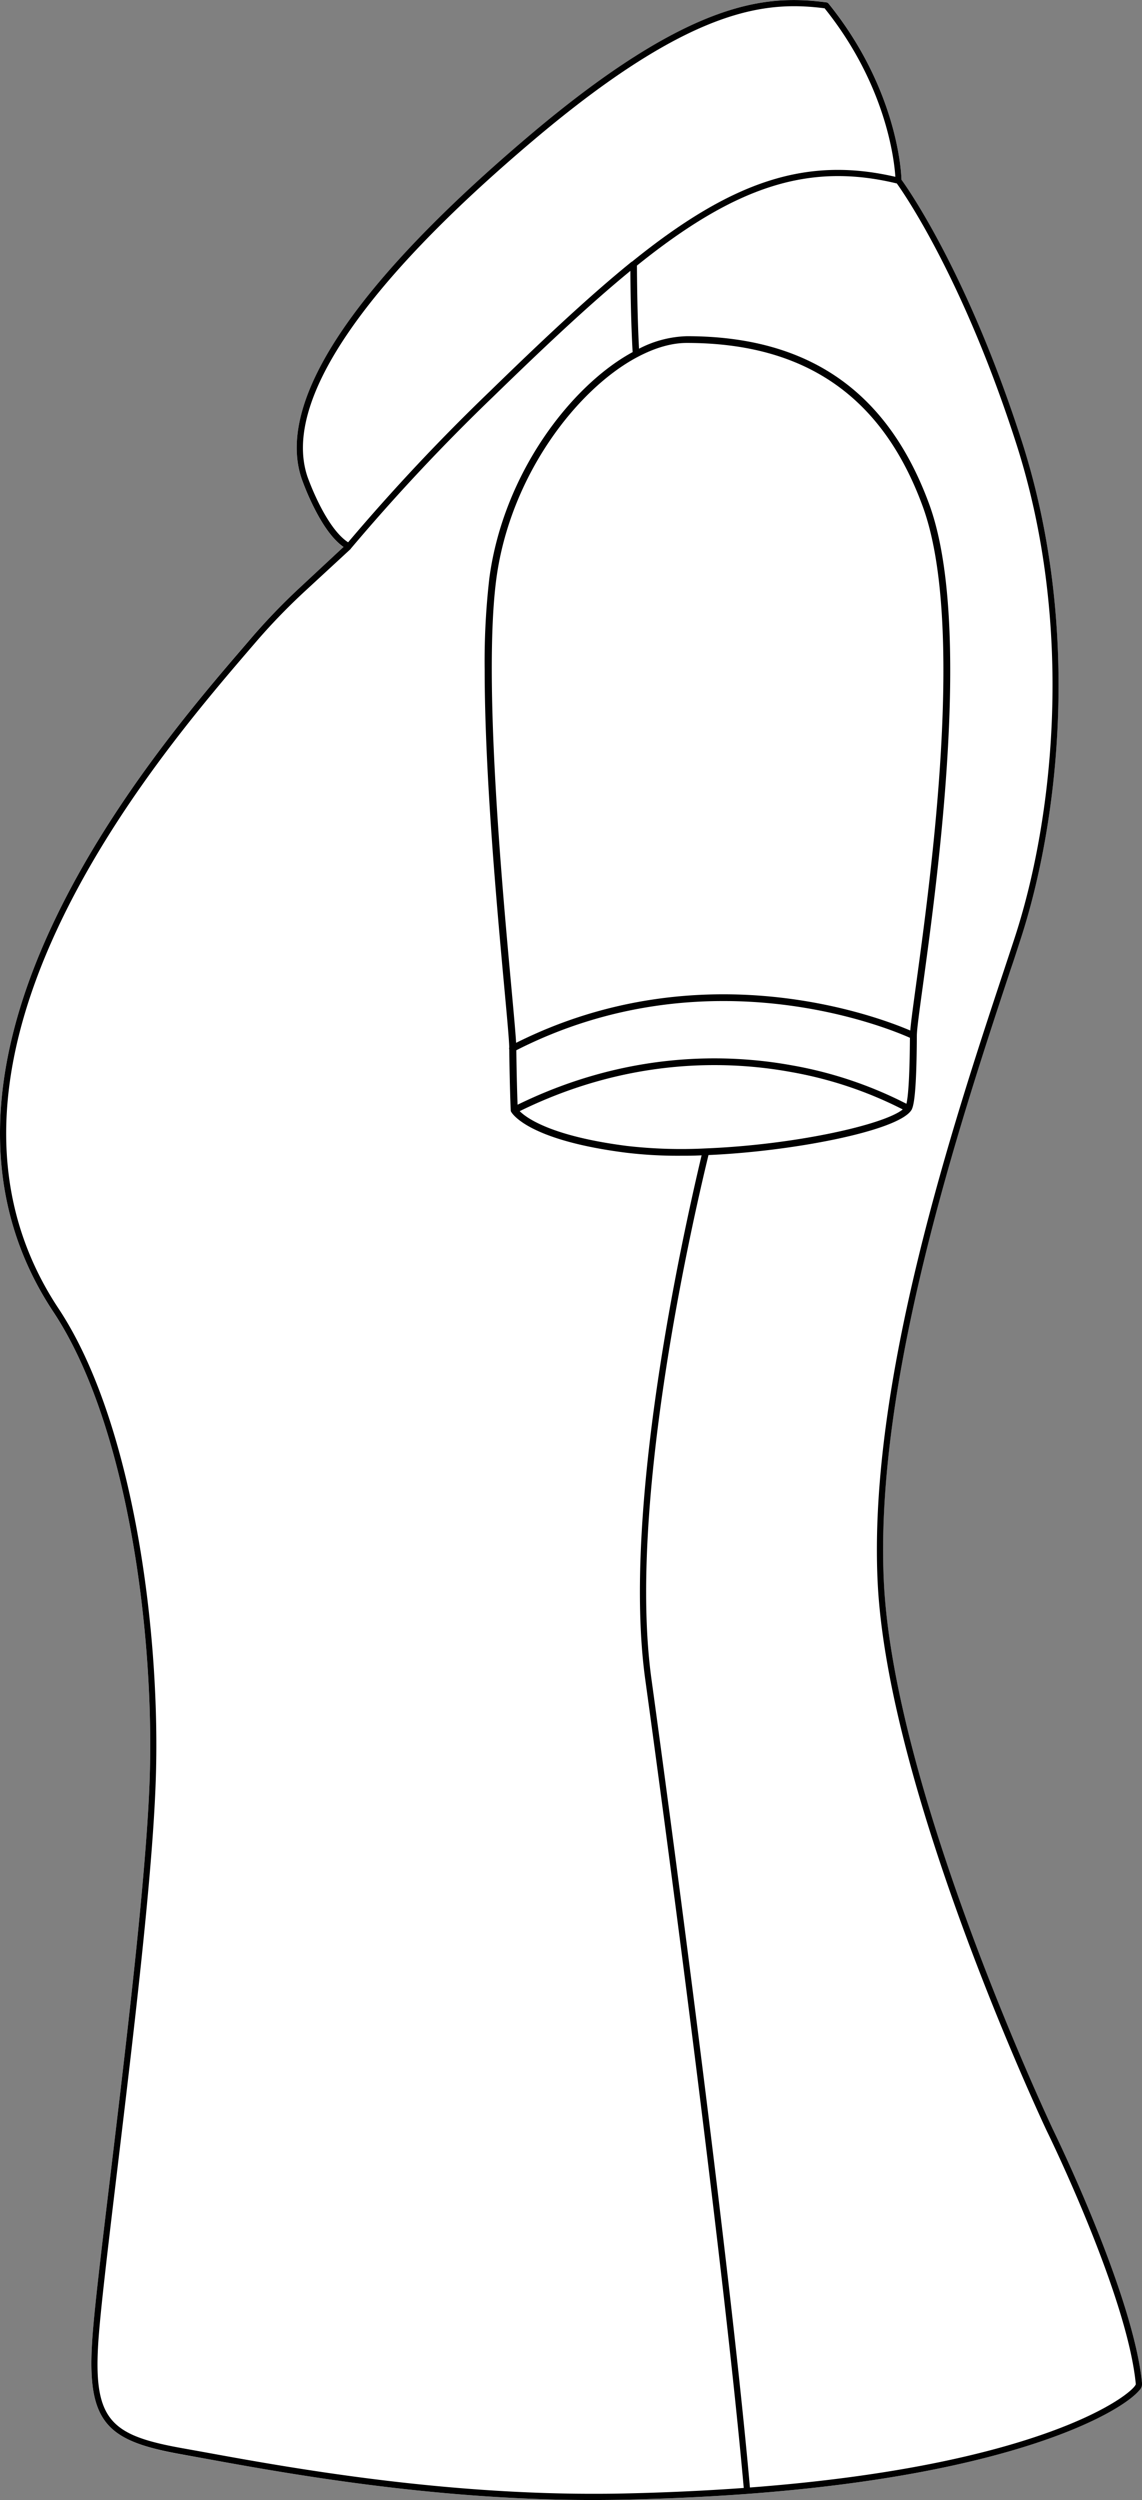 <svg xmlns="http://www.w3.org/2000/svg" viewBox="0 0 326.84 715"><rect x="0" y="0" width="326.84" height="715" fill="#808080" stroke="none"/><defs><style>.cls-1{fill:#fff;}</style></defs><g id="Layer_2" data-name="Layer 2"><g id="Layer_1-2" data-name="Layer 1"><path class="cls-1" d="M326.84,681.79a2.72,2.72,0,0,1-.87,1.91c-5.33,6.3-35.84,23.89-112.08,29.55-11.38.84-23.39,1.4-35.71,1.66q-4.27.09-8.51.09c-46,0-88.08-7.67-111.31-11.91L52.14,702c-20.88-3.72-27.16-8.54-25.81-31.51.49-8.5,2.79-27.69,5.46-49.91,4.43-37,9.94-83,11-110.44,1.63-42.54-6.28-102.89-27.48-134.86C-5,344.64-5.1,307.38,15,264.52c16.3-34.77,41.51-64.12,55.05-79.89l1.54-1.8A179.32,179.32,0,0,1,85.88,168l12.44-11.52c-3.46-2.45-6.4-7.18-8.5-11.37a73.17,73.17,0,0,1-3.49-8.17c-3.83-11.32.19-25.75,11.94-42.9,11.07-16.16,29-34.79,53.39-55.37C198-.53,219.78-1.5,236.54.66a.91.91,0,0,1,.57.32C256.5,25,257.93,48.54,258,51.4c1.83,2.53,19.05,27.12,34.4,74.76,17,52.64,10.89,108.31-.47,142.86-.86,2.63-1.78,5.4-2.74,8.3-14.61,44.15-39.07,118-36.26,175.23,3,60.27,47.83,155.29,48.28,156.25C301.47,609.26,324.41,656.06,326.84,681.79Z"/><path d="M301.24,608.8c-.45-1-45.32-96-48.28-156.25-2.81-57.19,21.65-131.08,36.26-175.23,1-2.9,1.88-5.67,2.74-8.3,11.36-34.55,17.44-90.22.47-142.86C277.08,78.52,259.86,53.93,258,51.4,257.93,48.54,256.5,25,237.11,1a.91.91,0,0,0-.57-.32C219.78-1.5,198-.53,151.66,38.64,127.31,59.22,109.34,77.85,98.27,94c-11.75,17.15-15.77,31.58-11.94,42.9a73.17,73.17,0,0,0,3.49,8.17c2.1,4.19,5,8.92,8.5,11.37L85.88,168a179.32,179.32,0,0,0-14.29,14.86l-1.54,1.8C56.51,200.4,31.3,229.75,15,264.52c-20.1,42.86-20,80.12.31,110.73,21.2,32,29.11,92.32,27.48,134.86-1.06,27.45-6.57,73.46-11,110.44-2.67,22.22-5,41.41-5.46,49.91-1.35,23,4.93,27.79,25.81,31.51l6.22,1.12C81.59,707.33,123.67,715,169.67,715q4.23,0,8.51-.09c12.32-.26,24.33-.82,35.71-1.66C290.13,707.59,320.64,690,326,683.7a2.72,2.72,0,0,0,.87-1.91C324.41,656.06,301.47,609.26,301.24,608.8ZM88,136.35C80.85,115.18,103.25,81.86,152.8,40,198.29,1.56,219.62.32,236,2.37c17.48,21.79,19.92,43.11,20.25,48.2-25.33-5.86-46.58,1-75.4,24.29l-.07,0s0,0,0,0c-12.89,10.42-27.16,24-40.66,37.13a577.48,577.48,0,0,0-40.49,43.11C93.06,150.82,88.1,136.61,88,136.35Zm90.13,576.79c-49.09,1-94.87-7.3-119.47-11.79l-6.22-1.12c-20.33-3.62-25.65-7.72-24.35-29.66.49-8.45,2.79-27.62,5.45-49.81,4.43-37,10-83.06,11-110.58,1.64-42.82-6.35-103.62-27.77-135.91-19.94-30.06-20-66.73-.18-109,16.2-34.55,41.3-63.78,54.78-79.49l1.55-1.8a177.26,177.26,0,0,1,14.15-14.71L100.37,157a.13.13,0,0,1,0-.05l0,0a572.41,572.41,0,0,1,40.86-43.58c13-12.63,26.7-25.68,39.19-35.9,0,4.24.16,14.9.64,23.23-17.41,9.43-36.95,34.48-41,64.59a206.92,206.92,0,0,0-1.35,26.16c0,29.77,3.5,67.92,5.63,91.1.78,8.45,1.35,14.65,1.41,17a1,1,0,0,0,0,.58c.12,10.52.41,17.29.42,17.41a.82.82,0,0,0,.1.4s0,0,0,0c.33.61,5,8.16,32.81,11.72a123.19,123.19,0,0,0,15.41.88c2,0,4.15,0,6.31-.12C195,354.86,178,432,184.67,480.33c7.52,54.54,23,172.67,28.19,231.22C201.78,712.35,190.11,712.89,178.14,713.14Zm48.7-408.42c-18.57-3.41-47.19-4.17-78.7,11.23-.09-2.5-.27-8.06-.36-15.58,54.86-27.89,106.83-6.17,112.65-3.56-.08,12.6-.6,17.21-1,18.87A115.45,115.45,0,0,0,226.84,304.72Zm31.53,12.58c-5.4,4.38-30.79,10.11-56.33,11.14a137.11,137.11,0,0,1-22.59-.7c-21.68-2.78-28.75-8-30.7-9.95,31.1-15.27,59.35-14.54,77.66-11.19A113.42,113.42,0,0,1,258.37,317.3ZM147.71,298.25c-.17-3-.69-8.61-1.36-15.94-2.63-28.65-8.11-88.26-4.29-116.83,4-29.73,23.35-54.4,40.44-63.4,5-2.64,9.73-4,14.05-4,33.87,0,56,15.28,67.52,46.72,12.26,33.35,2.39,105.53-1.83,136.35-.87,6.39-1.51,11-1.72,13.58C251.86,291,201.21,271.48,147.71,298.25Zm66.92,413.17c-5.17-58.58-20.69-176.77-28.2-231.33C179.78,431.7,197,354.16,202.77,330.34c23.61-1,53.86-6.78,58-12.74.71-1,1.55-4.42,1.63-21.4,0-1.8.76-7.24,1.79-14.77,4.23-31,14.15-103.47,1.73-137.28-11.87-32.28-34.55-48-69.33-48a31.5,31.5,0,0,0-13.7,3.58c-.51-9.39-.59-21.35-.6-23.77,28.47-22.92,49.39-29.52,74.38-23.49,1.93,2.68,18.92,27.06,34.12,74.21,16.84,52.24,10.8,107.49-.47,141.77-.86,2.62-1.78,5.39-2.74,8.3C272.89,321,248.37,395.12,251.19,452.64c3,60.63,48,156,48.46,156.93.23.46,23,46.89,25.42,72.32C324.19,684.73,298.43,705.07,214.63,711.42Z"/></g></g></svg>